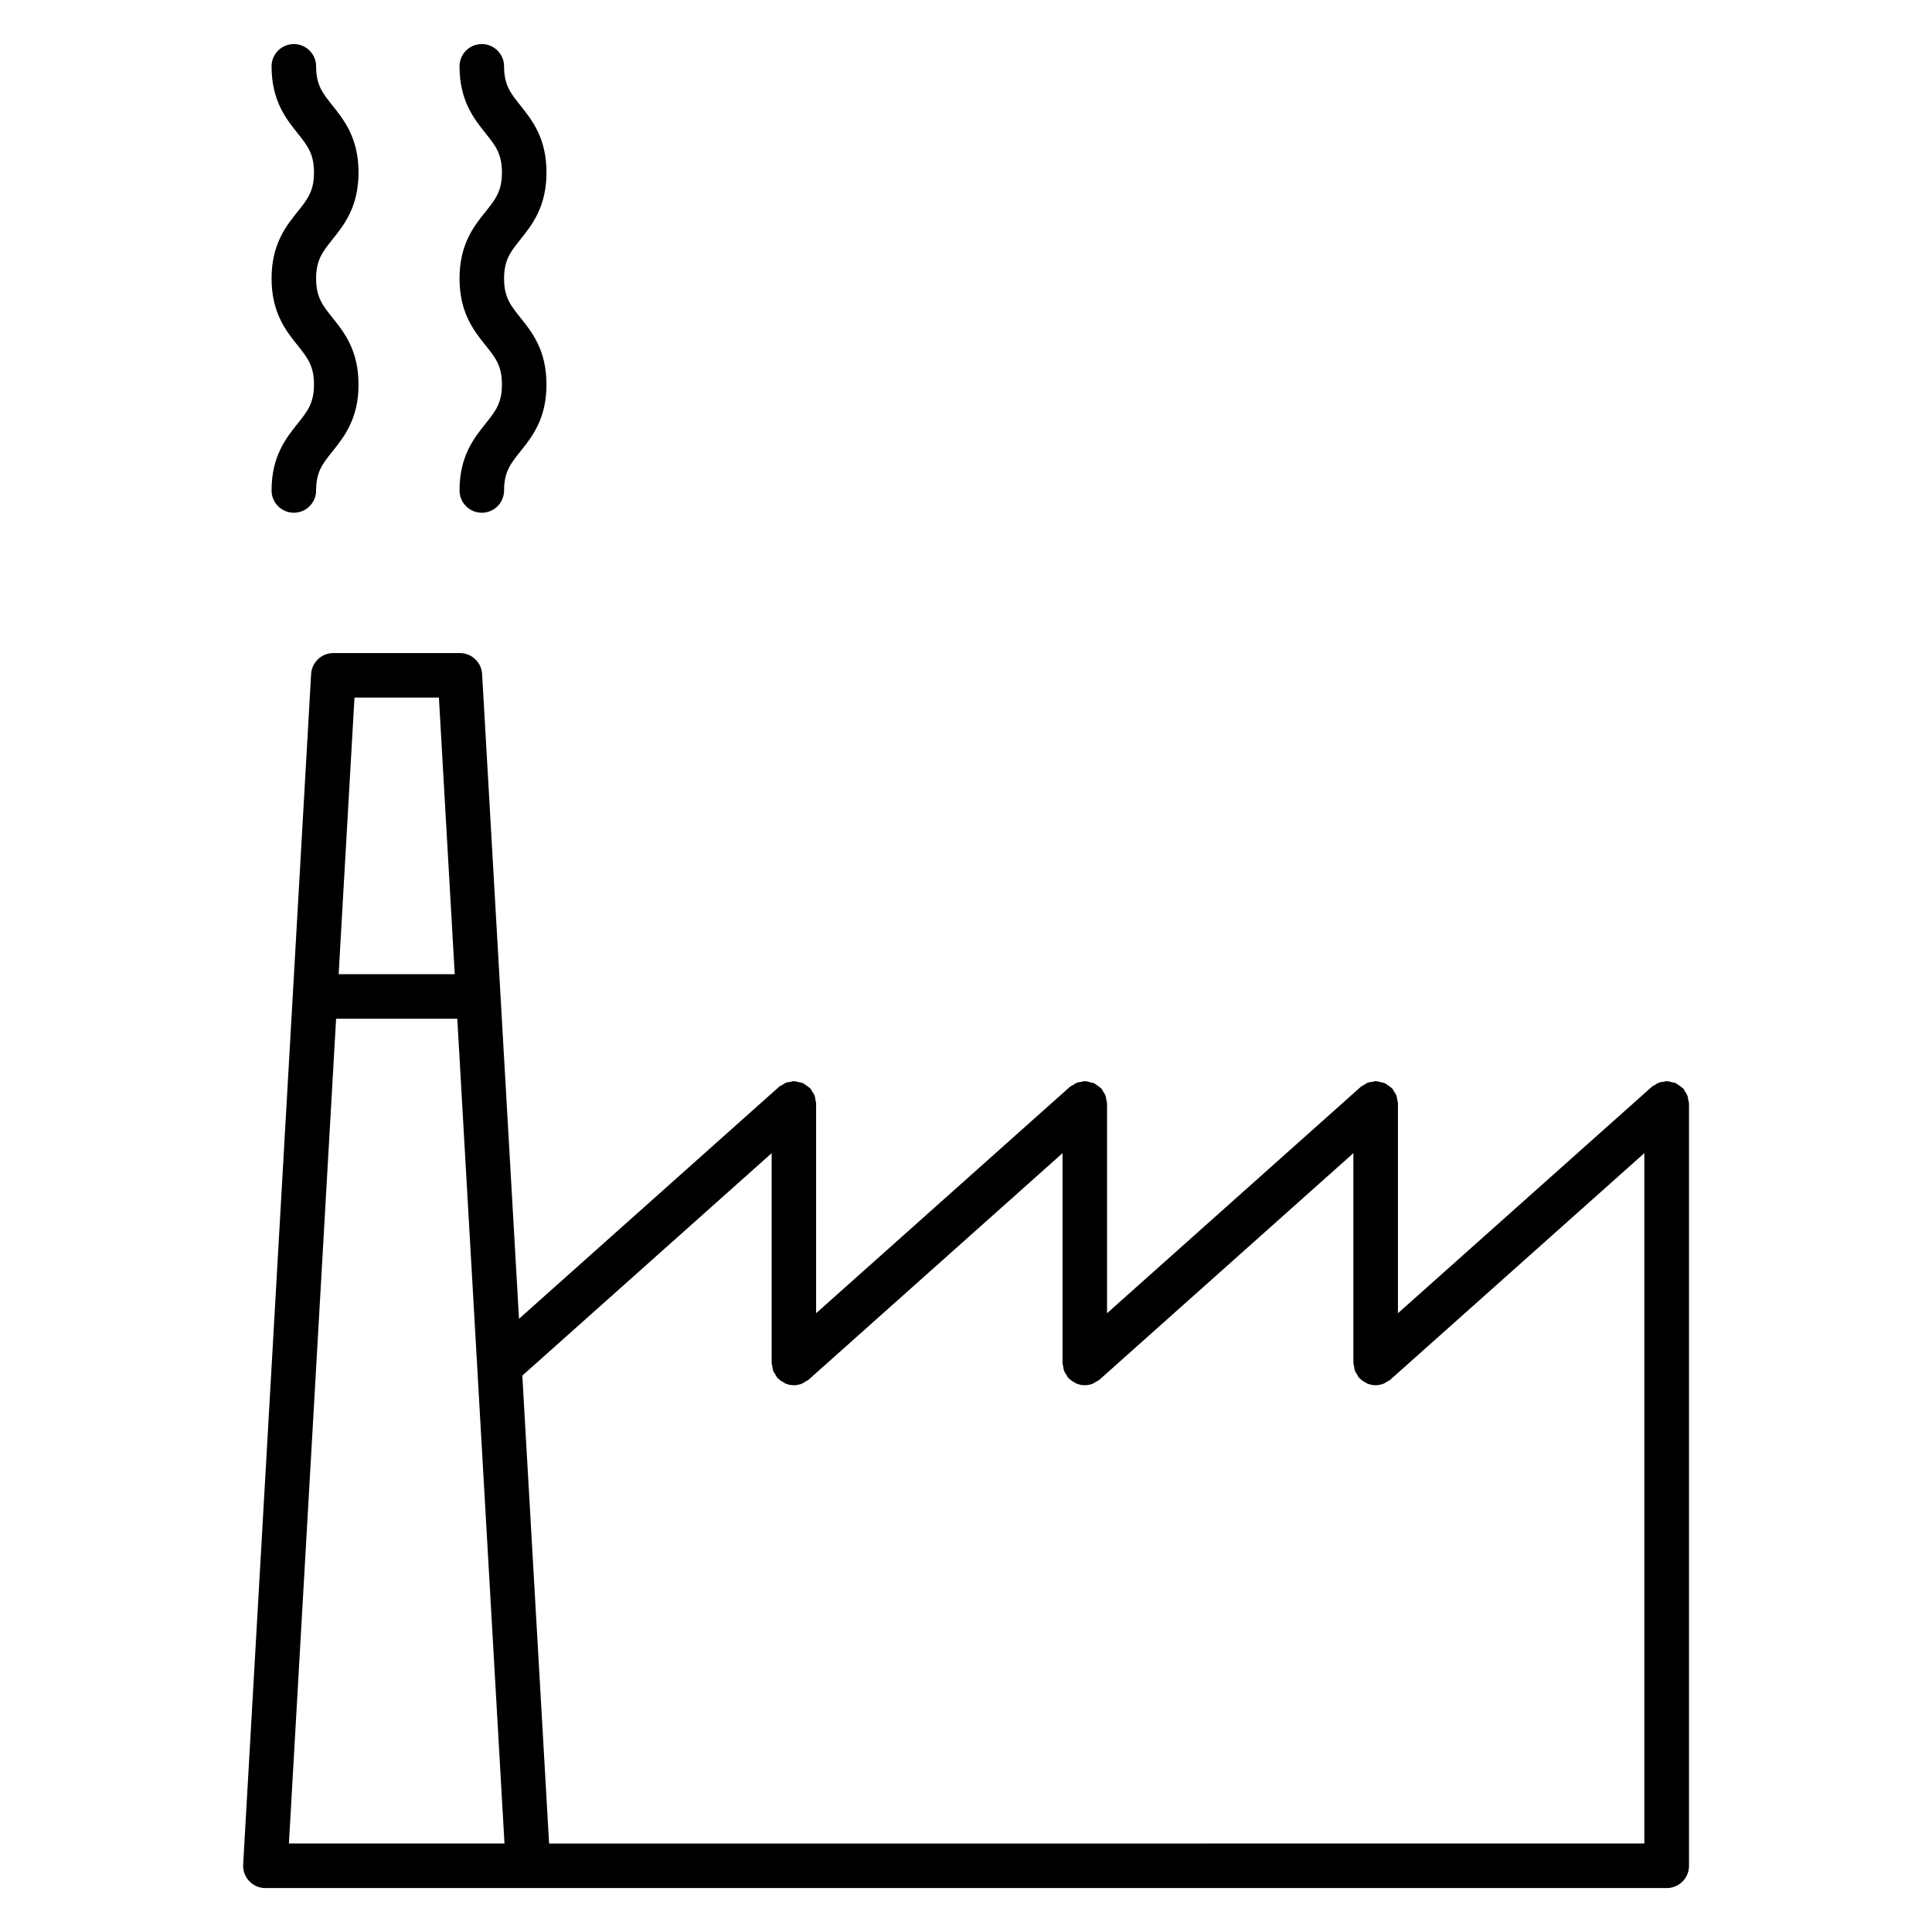 <?xml version="1.0" encoding="UTF-8"?>
<!-- Uploaded to: ICON Repo, www.iconrepo.com, Generator: ICON Repo Mixer Tools -->
<svg fill="#000000" width="800px" height="800px" version="1.1" viewBox="144 144 512 512" xmlns="http://www.w3.org/2000/svg">
 <g>
  <path d="m591.41 435.56c-0.062-0.418-0.094-0.82-0.242-1.219-0.156-0.418-0.41-0.762-0.652-1.125-0.156-0.234-0.227-0.504-0.426-0.723-0.039-0.039-0.094-0.055-0.133-0.102-0.316-0.332-0.699-0.551-1.086-0.812-0.27-0.172-0.496-0.41-0.789-0.527-0.293-0.133-0.621-0.164-0.938-0.234-0.441-0.117-0.867-0.262-1.324-0.27-0.055 0-0.094-0.031-0.148-0.031-0.27 0-0.496 0.117-0.754 0.156-0.465 0.055-0.914 0.102-1.355 0.27-0.395 0.156-0.715 0.402-1.062 0.621-0.242 0.164-0.527 0.242-0.762 0.457l-67.273 60v-55.602c0-0.309-0.133-0.566-0.172-0.859-0.062-0.418-0.094-0.82-0.242-1.219-0.156-0.418-0.41-0.762-0.652-1.125-0.156-0.234-0.227-0.504-0.426-0.723-0.039-0.039-0.094-0.055-0.133-0.102-0.316-0.332-0.699-0.551-1.086-0.812-0.27-0.172-0.496-0.41-0.789-0.527-0.293-0.133-0.621-0.164-0.938-0.234-0.441-0.117-0.867-0.262-1.324-0.27-0.055 0-0.094-0.031-0.148-0.031-0.27 0-0.496 0.117-0.754 0.156-0.465 0.055-0.914 0.102-1.355 0.27-0.395 0.156-0.715 0.402-1.062 0.621-0.242 0.164-0.527 0.242-0.762 0.457l-67.25 60v-55.602c0-0.309-0.133-0.566-0.172-0.859-0.062-0.418-0.094-0.82-0.242-1.219-0.156-0.418-0.41-0.762-0.652-1.125-0.156-0.234-0.227-0.504-0.426-0.723-0.039-0.039-0.094-0.055-0.133-0.102-0.309-0.324-0.691-0.543-1.062-0.797-0.277-0.18-0.512-0.418-0.82-0.543-0.285-0.133-0.605-0.156-0.914-0.234-0.449-0.117-0.875-0.262-1.34-0.27-0.055 0-0.094-0.031-0.148-0.031-0.27 0-0.496 0.117-0.754 0.156-0.465 0.062-0.914 0.102-1.355 0.27-0.395 0.156-0.715 0.402-1.062 0.629-0.242 0.164-0.527 0.234-0.762 0.449l-67.258 60v-55.602c0-0.301-0.125-0.551-0.164-0.836-0.062-0.426-0.094-0.844-0.25-1.25-0.156-0.41-0.41-0.746-0.652-1.109-0.156-0.234-0.227-0.504-0.426-0.73-0.039-0.039-0.094-0.055-0.133-0.102-0.316-0.324-0.691-0.551-1.07-0.805-0.27-0.18-0.504-0.41-0.797-0.535-0.301-0.141-0.637-0.164-0.969-0.242-0.434-0.109-0.844-0.242-1.281-0.262-0.055 0-0.102-0.031-0.156-0.031-0.285 0-0.52 0.125-0.789 0.164-0.449 0.062-0.891 0.102-1.316 0.262-0.395 0.156-0.723 0.402-1.07 0.629-0.242 0.164-0.527 0.234-0.754 0.449l-68.91 61.473-9.777-170.86c-0.172-3.125-2.762-5.566-5.894-5.566h-33.527c-3.125 0-5.715 2.441-5.894 5.566l-18.008 315.48c-0.094 1.621 0.488 3.211 1.598 4.394 1.117 1.18 2.668 1.852 4.289 1.852h69.629 0.156 301.59c3.258 0 5.902-2.644 5.902-5.902v-202.04c0-0.305-0.133-0.566-0.18-0.859zm-242.91 14.039v55.602c0 0.301 0.125 0.551 0.164 0.836 0.062 0.426 0.094 0.844 0.25 1.25 0.156 0.41 0.41 0.746 0.652 1.109 0.156 0.234 0.227 0.504 0.426 0.73 0.031 0.039 0.086 0.055 0.125 0.094 0.449 0.48 0.992 0.836 1.574 1.148 0.133 0.07 0.227 0.188 0.363 0.242 0.715 0.316 1.504 0.496 2.34 0.496 0.738 0 1.48-0.164 2.18-0.441 0.301-0.125 0.527-0.324 0.797-0.488 0.324-0.188 0.66-0.324 0.953-0.574l67.258-60v55.602c0 0.309 0.133 0.566 0.172 0.859 0.062 0.418 0.094 0.82 0.242 1.219 0.156 0.418 0.418 0.762 0.652 1.125 0.156 0.234 0.227 0.504 0.426 0.723 0.039 0.039 0.094 0.055 0.125 0.094 0.457 0.48 1 0.844 1.59 1.148 0.125 0.07 0.219 0.18 0.355 0.234 0.715 0.316 1.504 0.496 2.34 0.496 0.746 0 1.48-0.164 2.18-0.441 0.293-0.125 0.527-0.324 0.805-0.488 0.316-0.188 0.66-0.324 0.945-0.574l67.25-60v55.602c0 0.309 0.133 0.566 0.172 0.859 0.062 0.418 0.094 0.82 0.242 1.219 0.156 0.418 0.41 0.762 0.652 1.125 0.156 0.234 0.227 0.504 0.426 0.723 0.039 0.039 0.094 0.055 0.133 0.094 0.449 0.48 0.992 0.844 1.582 1.148 0.125 0.07 0.219 0.18 0.355 0.234 0.723 0.316 1.504 0.496 2.34 0.496 0.746 0 1.48-0.164 2.18-0.441 0.293-0.125 0.527-0.324 0.805-0.488 0.316-0.188 0.66-0.324 0.945-0.574l67.273-60v182.95l-290.25 0.012-7.094-124.01zm-88.184-120.73 4.195 73.305h-30.766l4.195-73.305zm-39.754 303.68 12.508-218.57h32.117l12.508 218.57z"/>
  <path d="m215.97 273.98c0 3.258 2.644 5.902 5.902 5.902s5.902-2.644 5.902-5.902c0-4.945 1.723-7.094 4.32-10.344 3.086-3.848 6.918-8.637 6.918-17.727 0-9.094-3.832-13.887-6.91-17.727-2.606-3.258-4.328-5.406-4.328-10.352 0-4.961 1.723-7.117 4.328-10.375 3.086-3.848 6.91-8.652 6.91-17.75 0-9.109-3.832-13.902-6.91-17.75-2.606-3.266-4.328-5.414-4.328-10.375 0-3.258-2.644-5.902-5.902-5.902s-5.902 2.644-5.902 5.902c0 9.102 3.832 13.895 6.91 17.75 2.606 3.266 4.328 5.414 4.328 10.383 0 4.961-1.723 7.117-4.328 10.375-3.082 3.828-6.91 8.621-6.91 17.723 0 9.094 3.832 13.887 6.918 17.734 2.606 3.258 4.32 5.406 4.32 10.352 0 4.945-1.723 7.102-4.328 10.352-3.074 3.852-6.91 8.637-6.91 17.73z"/>
  <path d="m265.78 273.98c0 3.258 2.644 5.902 5.902 5.902 3.258 0 5.902-2.644 5.902-5.902 0-4.945 1.723-7.094 4.32-10.344 3.086-3.848 6.918-8.637 6.918-17.727 0-9.094-3.832-13.887-6.91-17.727-2.606-3.258-4.328-5.406-4.328-10.352 0-4.961 1.723-7.117 4.328-10.375 3.086-3.848 6.91-8.652 6.91-17.75 0-9.109-3.832-13.902-6.91-17.75-2.606-3.266-4.328-5.414-4.328-10.375 0-3.258-2.644-5.902-5.902-5.902-3.258 0-5.902 2.644-5.902 5.902 0 9.102 3.832 13.895 6.91 17.75 2.606 3.266 4.328 5.414 4.328 10.383 0 4.961-1.723 7.117-4.328 10.375-3.078 3.828-6.91 8.621-6.91 17.723 0 9.094 3.832 13.887 6.918 17.734 2.606 3.258 4.32 5.406 4.32 10.352 0 4.945-1.723 7.102-4.328 10.352-3.078 3.852-6.91 8.637-6.91 17.73z"/>
 </g>
</svg>
